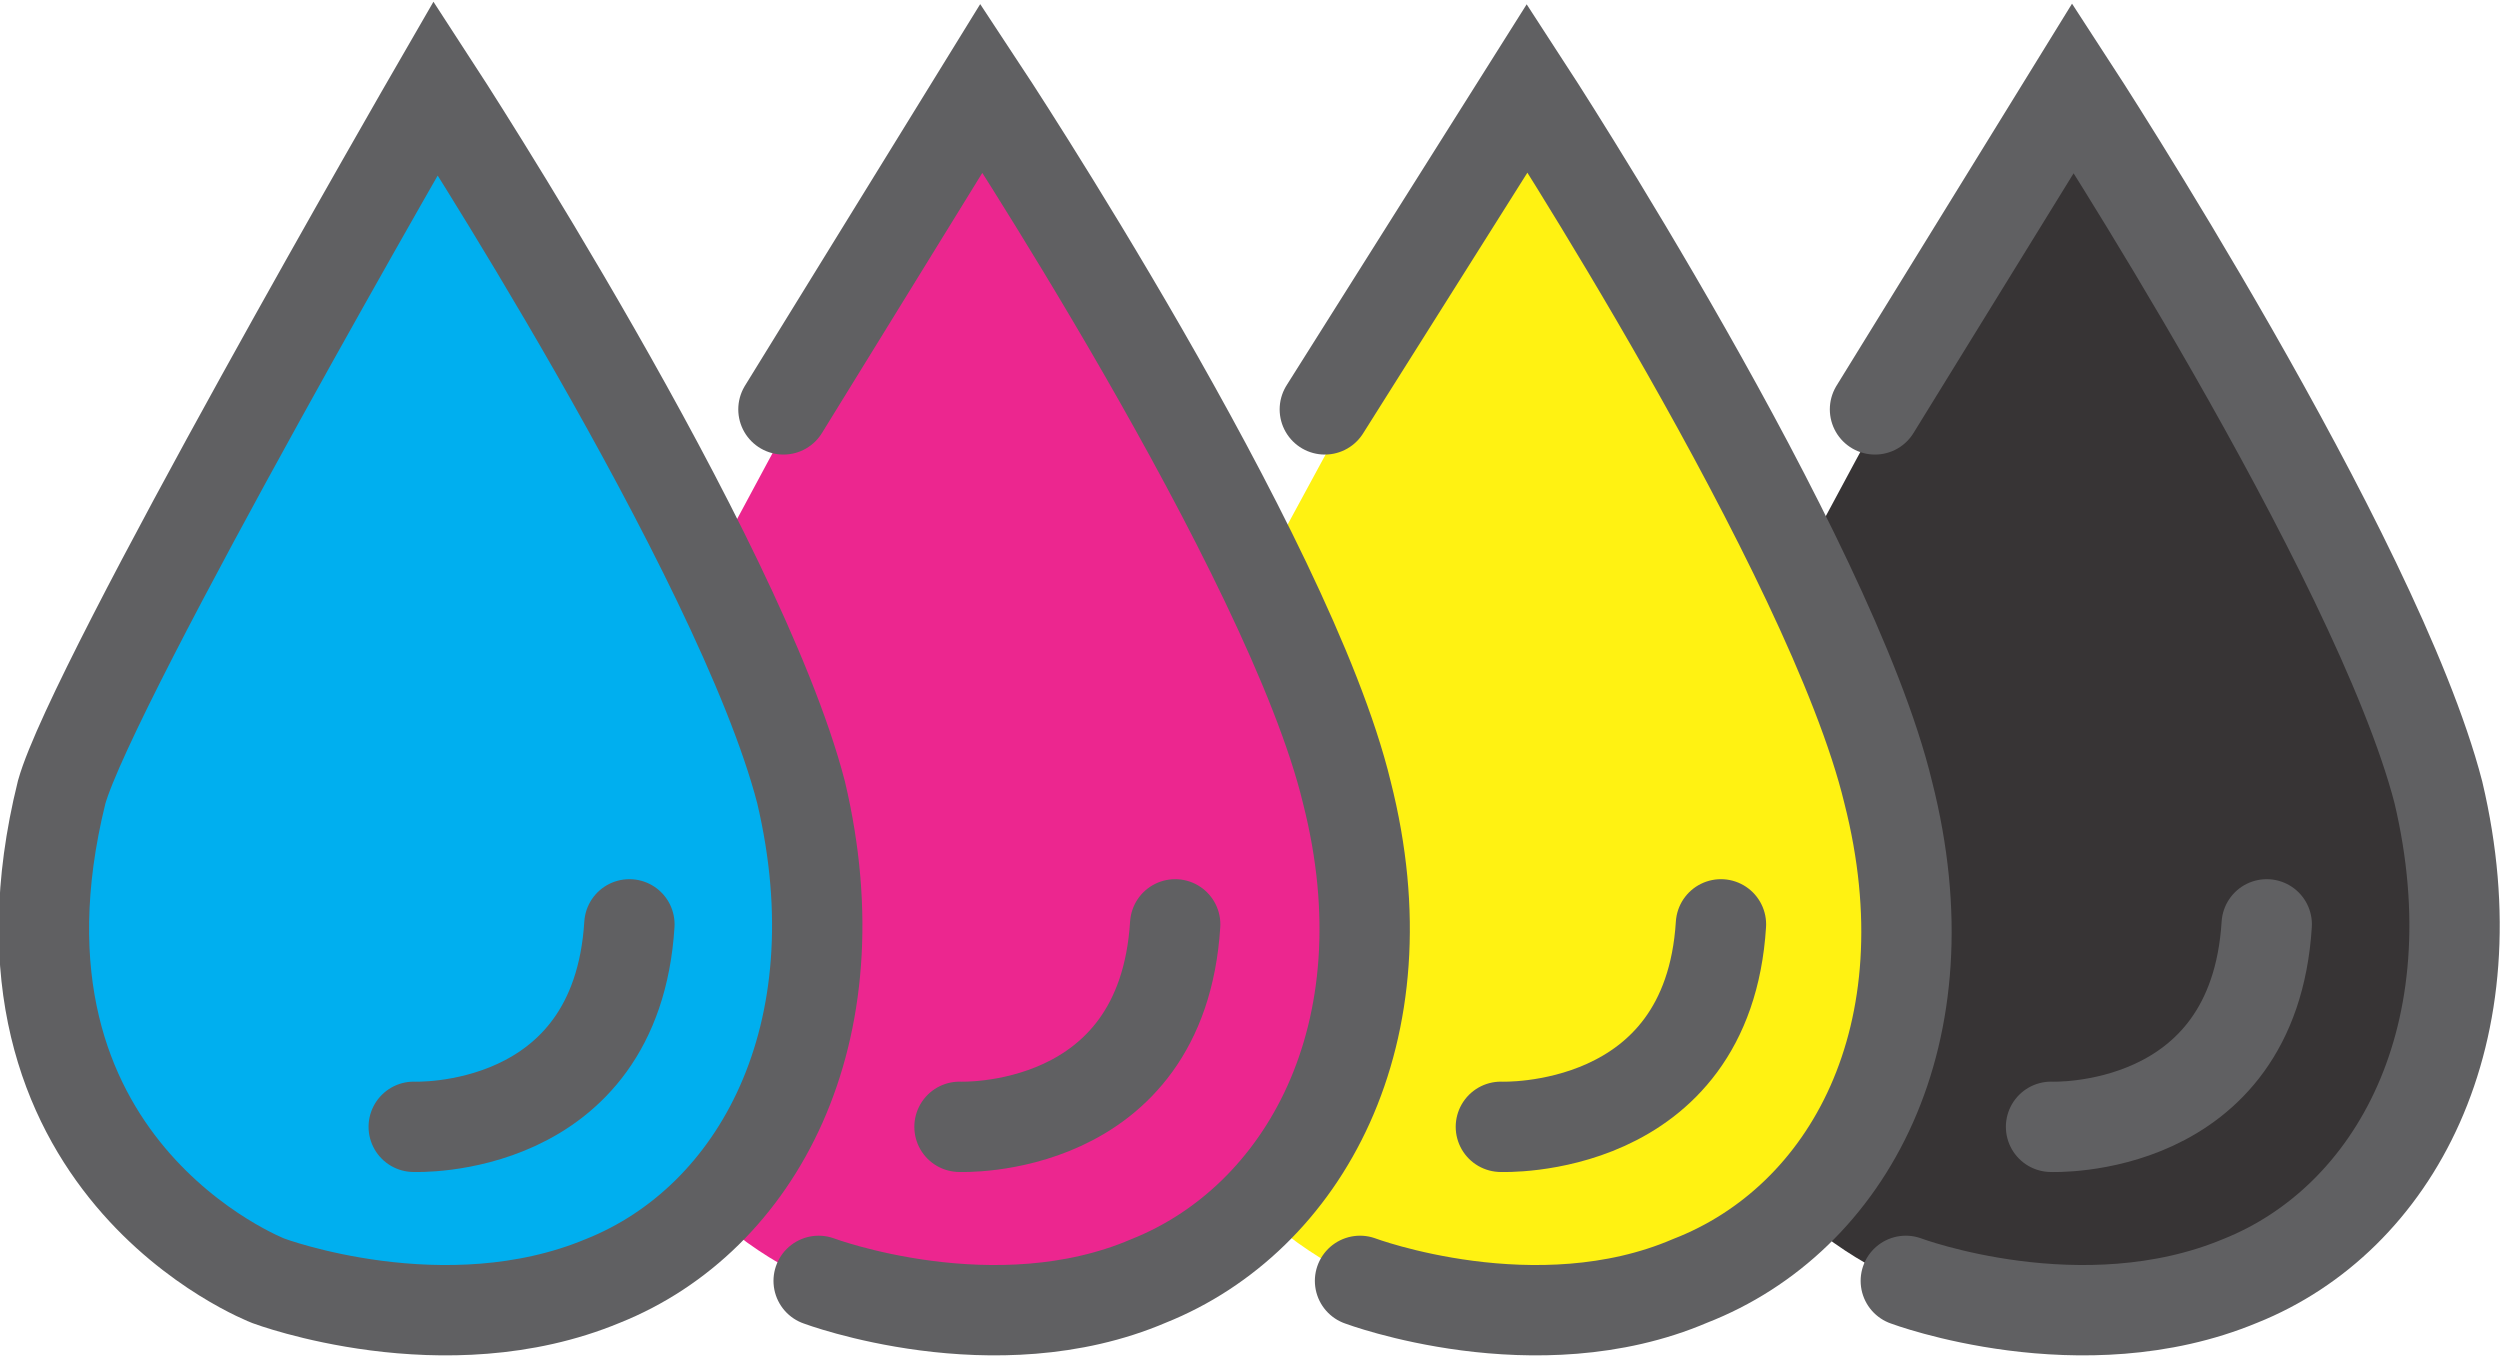 <?xml version="1.0" encoding="UTF-8"?>
<!DOCTYPE svg PUBLIC "-//W3C//DTD SVG 1.1//EN" "http://www.w3.org/Graphics/SVG/1.1/DTD/svg11.dtd">
<!-- Creator: CorelDRAW X7 -->
<svg xmlns="http://www.w3.org/2000/svg" xml:space="preserve" width="2.305in" height="1.25in" version="1.1" style="shape-rendering:geometricPrecision; text-rendering:geometricPrecision; image-rendering:optimizeQuality; fill-rule:evenodd; clip-rule:evenodd"
viewBox="0 0 568 308"
 xmlns:xlink="http://www.w3.org/1999/xlink">
 <defs>
  <style type="text/css">
   <![CDATA[
    .str0 {stroke:#606062;stroke-width:20.528;stroke-linecap:round}
    .fil4 {fill:none;fill-rule:nonzero}
    .fil0 {fill:#373435;fill-rule:nonzero}
    .fil1 {fill:#FFF212;fill-rule:nonzero}
    .fil2 {fill:#EC268F;fill-rule:nonzero}
    .fil3 {fill:#00AFEF;fill-rule:nonzero}
   ]]>
  </style>
 </defs>
 <g id="Layer_x0020_1">
  <path class="fil0" d="M385 180c-22,85 47,111 47,111 0,0 40,15 75,0 35,-14 59,-56 45,-111 -13,-54 -83,-160 -83,-160 0,0 -78,135 -84,160z"/>
  <path class="fil1" d="M263 180c-21,85 47,111 47,111 0,0 41,15 76,0 35,-14 58,-56 45,-111 -13,-54 -83,-160 -83,-160 0,0 -78,135 -85,160z"/>
  <path class="fil2" d="M138 180c-21,85 47,111 47,111 0,0 40,15 75,0 36,-14 59,-56 45,-111 -13,-54 -83,-160 -83,-160 0,0 -78,135 -84,160z"/>
  <path class="fil3" d="M14 180c-21,85 47,111 47,111 0,0 40,15 76,0 35,-14 58,-56 45,-111 -14,-54 -83,-160 -83,-160 0,0 -78,135 -85,160z"/>
  <path class="fil4 str0" d="M14 180c-21,85 47,111 47,111 0,0 40,15 76,0 35,-14 58,-56 45,-111 -14,-54 -83,-160 -83,-160 0,0 -78,135 -85,160z"/>
  <path class="fil4 str0" d="M301 93l46 -73c0,0 69,106 82,160 14,55 -9,97 -45,111 -35,15 -75,0 -75,0"/>
  <path class="fil4 str0" d="M341 256c0,0 47,2 50,-46"/>
  <path class="fil4 str0" d="M426 93l45 -73c0,0 69,106 83,160 13,55 -10,97 -45,111 -36,15 -76,0 -76,0"/>
  <path class="fil4 str0" d="M466 256c0,0 46,2 49,-46"/>
  <path class="fil4 str0" d="M94 256c0,0 46,2 49,-46"/>
  <path class="fil4 str0" d="M178 93l45 -73c0,0 70,106 83,160 14,55 -10,97 -45,111 -35,15 -75,0 -75,0"/>
  <path class="fil4 str0" d="M218 256c0,0 46,2 49,-46"/>
 </g>
</svg>
